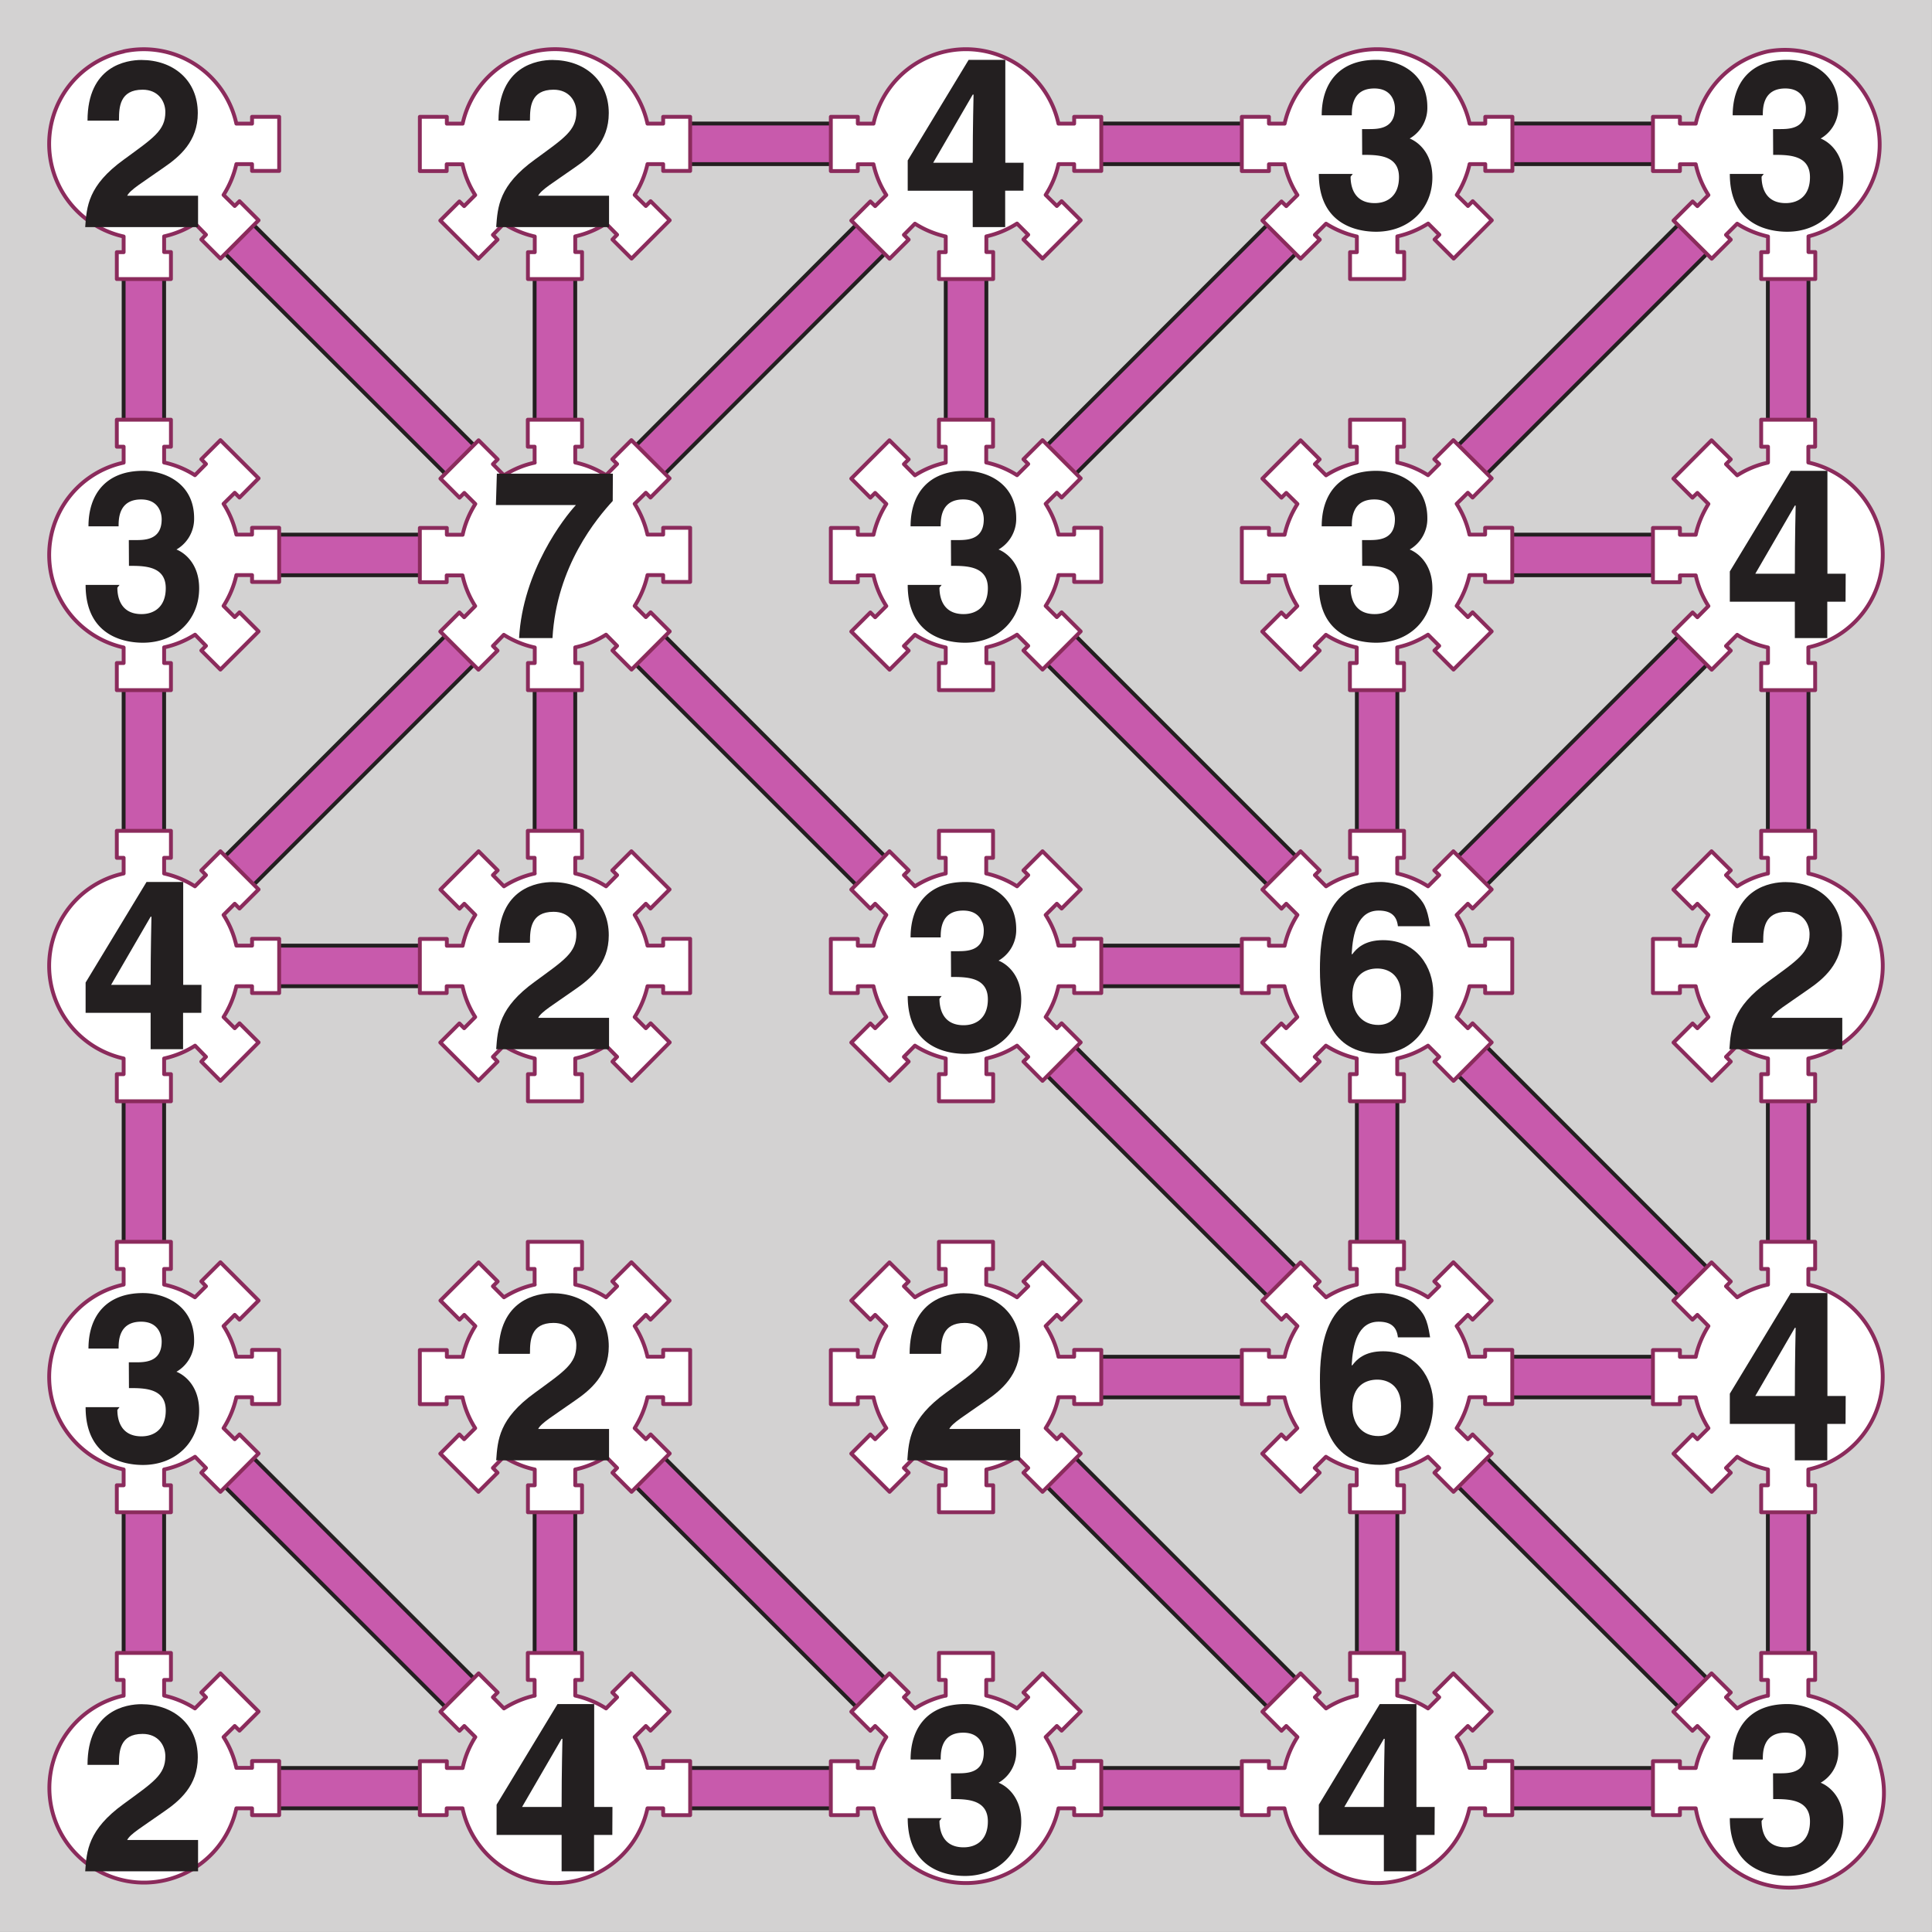 <svg xmlns="http://www.w3.org/2000/svg" xmlns:xlink="http://www.w3.org/1999/xlink" width="188.98" height="188.98" viewBox="0 0 141.732 141.732"><rect x="0" y="0" width="141.732" height="141.732" fill="#333333" stroke="none"/><defs><symbol overflow="visible" id="a"><path d="M2.9-7.9c0-.88.05-2.18 1.73-2.18 1.15 0 1.67.85 1.67 1.64 0 1.36-.88 1.9-3.05 3.49C.62-3.05.53-1.5.42 0H8.7v-2.3h-5.2c.23-.45 1.07-.93 2.67-2.06 1.17-.8 2.51-1.92 2.51-4 0-2.45-1.83-3.9-4.14-3.9-1.08 0-3.95.43-3.95 4.45h2.3zm0 0"/></symbol><symbol overflow="visible" id="b"><path d="M2.22-4.55l3-5.17h.06c0 .3-.06 2.19-.06 5H2.3zm6.73-.17H7.61v-7.55H4.92L.45-4.89v2.22h4.77V0H7.6v-2.67h1.34zm0 0"/></symbol><symbol overflow="visible" id="c"><path d="M3.63-5.3c1.1 0 2.7-.01 2.7 1.64 0 1.35-.83 1.9-1.78 1.9-1.61 0-1.77-1.36-1.77-1.94l.16-.2H.45C.45-.01 3.52.34 4.65.34c2.44 0 4.13-1.7 4.13-3.99 0-2.06-1.39-2.8-1.83-2.9v.14A2.6 2.6 0 0 0 8.41-8.8c0-2.54-2.13-3.47-3.75-3.47-2.72 0-4 1.72-4 4.07h2.21c0-.52 0-1.97 1.65-1.97 1.3 0 1.51 1.01 1.51 1.45 0 1.58-1.31 1.53-2.03 1.53h-.38zm0 0"/></symbol><symbol overflow="visible" id="d"><path d="M8.98-12.06H.47L.4-9.76h5.87c-.87.93-3.9 4.84-4.17 9.76h2.45c.3-5.3 3.27-8.8 4.42-10.06zm0 0"/></symbol><symbol overflow="visible" id="e"><path d="M8.6-9.1c-.2-1.28-.44-1.71-1.12-2.35-.59-.6-1.96-.82-2.46-.82-4.2 0-4.49 4.13-4.49 6.43 0 3.01.7 6.17 4.38 6.17 2.32 0 3.93-1.86 3.93-4.5C8.84-5.97 7.66-8 5.16-8c-1.35 0-1.94.6-2.27 1.05L2.86-7c.08-1.48.44-3.17 1.98-3.17.9 0 1.33.39 1.41 1.15h2.36zM6.48-3.98c0 1.64-.8 2.2-1.67 2.2-1.14 0-1.9-.84-1.9-2.14 0-1.51.93-2 1.83-2 .75 0 1.74.41 1.74 1.94zm0 0"/></symbol></defs><path d="M0 0h141.73v141.73H0zm0 0" fill="#d3d2d2"/><path d="M12.04 19.48v12.3H9.07v-12.3zm0 0M17.92 15.81l17.53 17.53-2.1 2.1-17.53-17.52zm0 0M42.2 19.48v12.3h-2.98v-12.3zm0 0M49.64 9.06h12.3v2.98h-12.3zm0 0M72.36 19.48v12.3h-2.98v-12.3zm0 0M79.8 9.06h12.3v2.98H79.8zm0 0M65.6 17.92L48.09 35.45l-2.1-2.1L63.5 15.8zm0 0M109.95 9.06h12.3v2.98h-12.3zm0 0M95.76 17.92L78.23 35.45l-2.1-2.1L93.66 15.8zm0 0M132.67 19.48v12.3h-2.98v-12.3zm0 0M125.92 17.92l-17.53 17.53-2.1-2.1L123.8 15.8zm0 0M12.04 49.64v12.3H9.07v-12.3zm0 0M19.48 39.22h12.3v2.98h-12.3zm0 0M42.2 49.64v12.3h-2.98v-12.3zm0 0M35.45 48.07L17.92 65.6l-2.1-2.1 17.52-17.53zm0 0M48.08 45.97L65.6 63.5l-2.11 2.1-17.53-17.53zm0 0M78.23 45.97L95.76 63.5l-2.1 2.1-17.53-17.53zm0 0M102.51 49.64v12.3h-2.97v-12.3zm0 0M109.95 39.22h12.3v2.98h-12.3zm0 0M132.67 49.64v12.3h-2.98v-12.3zm0 0M125.92 48.07L108.39 65.6l-2.1-2.1 17.52-17.53zm0 0M12.04 79.8v12.3H9.07V79.8zm0 0M19.48 69.37h12.3v2.98h-12.3zm0 0M79.8 69.37h12.3v2.98H79.8zm0 0M78.23 76.13l17.53 17.53-2.1 2.1-17.53-17.53zm0 0M102.51 79.8v12.3h-2.97V79.8zm0 0M108.4 76.13l17.52 17.53-2.1 2.1-17.53-17.53zm0 0M132.67 79.8v12.3h-2.98V79.8zm0 0M12.04 109.95v12.3H9.07v-12.3zm0 0M17.92 106.28l17.53 17.53-2.1 2.1-17.53-17.52zm0 0M42.2 109.95v12.3h-2.98v-12.3zm0 0M48.08 106.28l17.53 17.53-2.11 2.1-17.53-17.52zm0 0M79.8 99.53h12.3v2.98H79.8zm0 0M78.23 106.28l17.53 17.53-2.1 2.1-17.53-17.52zm0 0M102.51 109.95v12.3h-2.97v-12.3zm0 0M109.95 99.53h12.3v2.98h-12.3zm0 0M108.4 106.28l17.52 17.53-2.1 2.1-17.53-17.52zm0 0M132.67 109.95v12.3h-2.98v-12.3zm0 0M19.48 129.7h12.3v2.96h-12.3zm0 0M49.64 129.7h12.3v2.96h-12.3zm0 0M79.8 129.7h12.3v2.96H79.8zm0 0M109.95 129.7h12.3v2.96h-12.3zm0 0" fill="#c85aac" stroke-width=".283" stroke-linecap="round" stroke-linejoin="round" stroke="#231f20" stroke-miterlimit="10"/><path d="M9.07 3.77a6.96 6.96 0 0 1 8.27 5.3h1.15v-.5h1.99v3.97h-1.99v-.5h-1.15c-.18.8-.5 1.57-.94 2.26l.82.81.35-.35 1.4 1.4-2.8 2.81-1.4-1.4.34-.35-.8-.82c-.7.44-1.47.76-2.27.94v1.15h.5v1.98H8.57V18.5h.5v-1.15a6.98 6.98 0 0 1-5.3-5.3 6.93 6.93 0 0 1 5.3-8.27zm0 0" fill="#fff" stroke-width=".283" stroke-linecap="round" stroke-linejoin="round" stroke="#8b2b5c" stroke-miterlimit="10"/><use xlink:href="#a" x="5.83" y="16.66" fill="#231f20"/><path d="M39.22 3.77a6.95 6.95 0 0 1 8.28 5.3h1.15v-.5h1.98v3.97h-1.98v-.5H47.5c-.18.8-.5 1.57-.94 2.26l.82.81.35-.35 1.4 1.4-2.8 2.81-1.4-1.4.34-.35-.81-.82c-.7.44-1.46.76-2.26.94v1.15h.5v1.98h-3.97V18.5h.5v-1.15c-.8-.18-1.57-.5-2.27-.94l-.8.82.34.35-1.4 1.4-2.8-2.8 1.4-1.4.35.34.81-.81a6.87 6.87 0 0 1-.93-2.26h-1.16v.5H30.8V8.57h1.98v.5h1.16a6.94 6.94 0 0 1 5.3-5.3zm0 0" fill="#fff" stroke-width=".283" stroke-linecap="round" stroke-linejoin="round" stroke="#8b2b5c" stroke-miterlimit="10"/><use xlink:href="#a" x="35.98" y="16.66" fill="#231f20"/><path d="M69.38 3.77a6.95 6.95 0 0 1 8.27 5.3h1.15v-.5h1.99v3.97H78.8v-.5h-1.15c-.17.8-.49 1.57-.94 2.26l.82.81.35-.35 1.4 1.4-2.8 2.81-1.4-1.4.35-.35-.82-.82c-.69.44-1.45.76-2.25.94v1.15h.5v1.98h-3.98V18.5h.5v-1.15c-.8-.18-1.57-.5-2.26-.94l-.81.82.35.35-1.4 1.4-2.81-2.8 1.4-1.4.35.34.82-.81a6.87 6.87 0 0 1-.94-2.26h-1.15v.5h-1.98V8.57h1.98v.5h1.15a6.95 6.95 0 0 1 5.3-5.3zm0 0" fill="#fff" stroke-width=".283" stroke-linecap="round" stroke-linejoin="round" stroke="#8b2b5c" stroke-miterlimit="10"/><use xlink:href="#b" x="66.14" y="16.66" fill="#231f20"/><path d="M99.54 3.77a6.95 6.95 0 0 1 8.27 5.3h1.15v-.5h1.99v3.97h-1.99v-.5h-1.15c-.18.8-.5 1.57-.94 2.26l.82.81.35-.35 1.4 1.4-2.8 2.81-1.4-1.4.35-.35-.82-.82c-.7.44-1.46.76-2.26.94v1.15h.5v1.98h-3.97V18.5h.5v-1.15c-.8-.18-1.57-.5-2.26-.94l-.82.82.36.35-1.41 1.4-2.8-2.8 1.4-1.4.35.34.82-.81a6.95 6.95 0 0 1-.94-2.26h-1.15v.5H91.1V8.57h1.99v.5h1.15a6.97 6.97 0 0 1 5.3-5.3zm0 0" fill="#fff" stroke-width=".283" stroke-linecap="round" stroke-linejoin="round" stroke="#8b2b5c" stroke-miterlimit="10"/><use xlink:href="#c" x="96.3" y="16.66" fill="#231f20"/><path d="M129.7 3.77a6.95 6.95 0 0 1 2.97 13.57v1.15h.5v1.98h-3.97V18.5h.5v-1.15c-.8-.18-1.58-.5-2.26-.94l-.82.82.35.35-1.4 1.4-2.8-2.8 1.4-1.4.35.34.81-.81a6.95 6.95 0 0 1-.93-2.26h-1.16v.5h-1.98V8.57h1.98v.5h1.16a6.96 6.96 0 0 1 5.3-5.3zm0 0" fill="#fff" stroke-width=".283" stroke-linecap="round" stroke-linejoin="round" stroke="#8b2b5c" stroke-miterlimit="10"/><use xlink:href="#c" x="126.45" y="16.66" fill="#231f20"/><path d="M9.07 33.93v-1.16h-.5v-1.98h3.97v1.98h-.5v1.16c.8.17 1.57.49 2.26.93l.81-.82-.34-.35 1.4-1.4 2.8 2.8-1.4 1.41-.35-.35-.82.81c.45.7.76 1.46.94 2.26h1.15v-.5h1.99v3.97h-1.99v-.5h-1.15c-.18.81-.5 1.57-.94 2.26l.82.82.35-.35 1.4 1.4-2.8 2.8-1.4-1.4.34-.34-.8-.82c-.7.44-1.47.76-2.27.93v1.15h.5v1.99H8.57v-1.99h.5V47.5a6.98 6.98 0 0 1-5.3-5.3 6.93 6.93 0 0 1 5.3-8.26zm0 0" fill="#fff" stroke-width=".283" stroke-linecap="round" stroke-linejoin="round" stroke="#8b2b5c" stroke-miterlimit="10"/><use xlink:href="#c" x="5.83" y="46.81" fill="#231f20"/><path d="M39.22 33.93v-1.16h-.5v-1.98h3.98v1.98h-.5v1.16c.8.17 1.57.49 2.26.93l.81-.82-.35-.35 1.4-1.4 2.8 2.8-1.4 1.41-.34-.35-.82.81c.44.7.76 1.46.94 2.26h1.15v-.5h1.98v3.97h-1.98v-.5H47.5c-.18.81-.5 1.57-.94 2.26l.82.82.35-.35 1.4 1.4-2.8 2.8-1.4-1.4.34-.34-.81-.82c-.7.44-1.46.76-2.26.93v1.15h.5v1.99h-3.97v-1.99h.5V47.5c-.8-.17-1.57-.49-2.27-.93l-.8.82.34.34-1.4 1.4-2.8-2.8 1.4-1.4.35.35.81-.82a6.87 6.87 0 0 1-.93-2.25h-1.16v.5H30.8v-3.98h1.98v.5h1.16c.17-.8.49-1.56.93-2.26l-.81-.81-.35.35-1.4-1.4 2.8-2.81 1.4 1.4-.35.35.81.82c.7-.44 1.46-.76 2.26-.93zm0 0" fill="#fff" stroke-width=".283" stroke-linecap="round" stroke-linejoin="round" stroke="#8b2b5c" stroke-miterlimit="10"/><use xlink:href="#d" x="35.98" y="46.81" fill="#231f20"/><path d="M69.38 33.93v-1.16h-.5v-1.98h3.97v1.98h-.5v1.16c.8.17 1.57.49 2.26.93l.82-.82-.35-.35 1.4-1.4 2.8 2.8-1.4 1.41-.35-.35-.82.81c.45.7.77 1.46.94 2.26h1.15v-.5h1.99v3.97H78.8v-.5h-1.15c-.17.81-.49 1.57-.94 2.26l.82.82.35-.35 1.4 1.4-2.8 2.8-1.4-1.4.35-.34-.82-.82c-.69.44-1.45.76-2.25.93v1.15h.5v1.99h-3.98v-1.99h.5V47.5c-.8-.17-1.57-.49-2.26-.93l-.81.82.35.34-1.4 1.4-2.81-2.8 1.4-1.4.35.35.82-.82a6.87 6.87 0 0 1-.94-2.25h-1.15v.5h-1.98v-3.98h1.98v.5h1.15c.18-.8.5-1.56.94-2.26l-.82-.81-.35.35-1.4-1.4 2.8-2.81 1.41 1.4-.35.35.81.82a6.92 6.92 0 0 1 2.26-.93zm0 0" fill="#fff" stroke-width=".283" stroke-linecap="round" stroke-linejoin="round" stroke="#8b2b5c" stroke-miterlimit="10"/><use xlink:href="#c" x="66.14" y="46.81" fill="#231f20"/><path d="M99.54 33.93v-1.16h-.5v-1.98H103v1.98h-.5v1.16c.8.17 1.57.49 2.26.93l.82-.82-.36-.35 1.4-1.4 2.81 2.8-1.4 1.41-.35-.35-.82.81c.45.7.76 1.46.94 2.26h1.15v-.5h1.99v3.97h-1.99v-.5h-1.15c-.18.81-.5 1.57-.94 2.26l.82.82.35-.35 1.4 1.4-2.8 2.8-1.4-1.4.35-.34-.82-.82c-.7.44-1.46.76-2.26.93v1.15h.5v1.99h-3.97v-1.99h.5V47.5c-.8-.17-1.57-.49-2.26-.93l-.82.82.36.34-1.41 1.4-2.8-2.8 1.4-1.4.35.35.82-.82a6.95 6.95 0 0 1-.94-2.25h-1.15v.5H91.1v-3.98h1.99v.5h1.15c.17-.8.5-1.56.94-2.26l-.82-.81-.35.35-1.4-1.4 2.8-2.81 1.4 1.4-.35.35.82.82a6.92 6.92 0 0 1 2.26-.93zm0 0" fill="#fff" stroke-width=".283" stroke-linecap="round" stroke-linejoin="round" stroke="#8b2b5c" stroke-miterlimit="10"/><use xlink:href="#c" x="96.3" y="46.81" fill="#231f20"/><path d="M129.7 33.93v-1.16h-.5v-1.98h3.96v1.98h-.5v1.16a6.98 6.98 0 0 1 5.3 5.29 6.95 6.95 0 0 1-5.3 8.27v1.15h.5v1.99h-3.96v-1.99h.5V47.5c-.8-.17-1.58-.49-2.26-.93l-.82.82.35.34-1.4 1.4-2.8-2.8 1.4-1.4.35.35.81-.82a6.95 6.95 0 0 1-.93-2.25h-1.16v.5h-1.98v-3.98h1.98v.5h1.16c.17-.8.5-1.56.93-2.26l-.81-.81-.36.35-1.4-1.4 2.8-2.81 1.41 1.4-.35.35.82.82a6.92 6.92 0 0 1 2.25-.93zm0 0" fill="#fff" stroke-width=".283" stroke-linecap="round" stroke-linejoin="round" stroke="#8b2b5c" stroke-miterlimit="10"/><use xlink:href="#b" x="126.45" y="46.81" fill="#231f20"/><path d="M9.07 64.08v-1.15h-.5v-1.98h3.97v1.98h-.5v1.15c.8.18 1.57.5 2.26.94l.81-.82-.34-.35 1.4-1.4 2.8 2.8-1.4 1.4-.35-.35-.82.82c.45.7.76 1.45.94 2.25h1.15v-.5h1.99v3.98h-1.99v-.5h-1.15c-.18.8-.5 1.57-.94 2.26l.82.82.35-.36 1.4 1.4-2.8 2.82-1.4-1.41.34-.35-.8-.82c-.7.45-1.47.76-2.27.94v1.15h.5v1.99H8.57V78.8h.5v-1.15a6.98 6.98 0 0 1-5.3-5.3 6.93 6.93 0 0 1 5.3-8.27zm0 0" fill="#fff" stroke-width=".283" stroke-linecap="round" stroke-linejoin="round" stroke="#8b2b5c" stroke-miterlimit="10"/><use xlink:href="#b" x="5.83" y="76.97" fill="#231f20"/><path d="M39.22 64.08v-1.15h-.5v-1.98h3.98v1.98h-.5v1.15c.8.18 1.57.5 2.26.94l.81-.82-.35-.35 1.4-1.4 2.8 2.8-1.4 1.4-.34-.35-.82.82c.44.7.76 1.45.94 2.25h1.15v-.5h1.98v3.98h-1.98v-.5H47.5c-.18.8-.5 1.57-.94 2.26l.82.82.35-.36 1.4 1.4-2.8 2.82-1.4-1.41.34-.35-.81-.82c-.7.45-1.46.76-2.26.94v1.15h.5v1.99h-3.97V78.8h.5v-1.15c-.8-.18-1.57-.5-2.27-.94l-.8.82.34.35-1.4 1.4-2.8-2.8 1.4-1.4.35.35.81-.82a6.87 6.87 0 0 1-.93-2.26h-1.16v.5H30.8v-3.97h1.98v.5h1.16c.17-.8.49-1.57.93-2.26l-.81-.82-.35.36-1.4-1.4 2.8-2.81 1.4 1.4-.35.35.81.82c.7-.45 1.46-.76 2.26-.94zm0 0" fill="#fff" stroke-width=".283" stroke-linecap="round" stroke-linejoin="round" stroke="#8b2b5c" stroke-miterlimit="10"/><use xlink:href="#a" x="35.98" y="76.97" fill="#231f20"/><path d="M69.38 64.08v-1.15h-.5v-1.98h3.97v1.98h-.5v1.15c.8.18 1.57.5 2.26.94l.82-.82-.35-.35 1.4-1.4 2.8 2.8-1.4 1.4-.35-.35-.82.82c.45.7.77 1.45.94 2.25h1.15v-.5h1.99v3.98H78.8v-.5h-1.15c-.17.8-.49 1.57-.94 2.26l.82.82.35-.36 1.4 1.4-2.8 2.82-1.4-1.41.35-.35-.82-.82c-.69.45-1.45.76-2.25.94v1.15h.5v1.99h-3.98V78.8h.5v-1.15c-.8-.18-1.57-.5-2.26-.94l-.81.82.35.35-1.4 1.4-2.81-2.8 1.4-1.4.35.35.82-.82a6.87 6.87 0 0 1-.94-2.26h-1.15v.5h-1.98v-3.97h1.98v.5h1.15c.18-.8.5-1.57.94-2.26l-.82-.82-.35.36-1.4-1.4 2.8-2.81 1.41 1.4-.35.35.81.82a6.92 6.92 0 0 1 2.26-.94zm0 0" fill="#fff" stroke-width=".283" stroke-linecap="round" stroke-linejoin="round" stroke="#8b2b5c" stroke-miterlimit="10"/><use xlink:href="#c" x="66.14" y="76.97" fill="#231f20"/><path d="M99.54 64.08v-1.15h-.5v-1.98H103v1.98h-.5v1.15c.8.18 1.57.5 2.26.94l.82-.82-.36-.35 1.4-1.4 2.81 2.8-1.4 1.4-.35-.35-.82.82c.45.7.76 1.45.94 2.25h1.15v-.5h1.99v3.98h-1.99v-.5h-1.15c-.18.8-.5 1.57-.94 2.26l.82.82.35-.36 1.4 1.4-2.8 2.82-1.4-1.41.35-.35-.82-.82c-.7.45-1.46.76-2.26.94v1.15h.5v1.99h-3.97V78.8h.5v-1.15c-.8-.18-1.57-.5-2.26-.94l-.82.82.36.35-1.41 1.4-2.8-2.8 1.4-1.4.35.35.82-.82a6.95 6.95 0 0 1-.94-2.26h-1.15v.5H91.1v-3.97h1.99v.5h1.15c.17-.8.5-1.57.94-2.26l-.82-.82-.35.36-1.4-1.4 2.8-2.81 1.4 1.4-.35.35.82.82a6.92 6.92 0 0 1 2.26-.94zm0 0" fill="#fff" stroke-width=".283" stroke-linecap="round" stroke-linejoin="round" stroke="#8b2b5c" stroke-miterlimit="10"/><use xlink:href="#e" x="96.3" y="76.97" fill="#231f20"/><path d="M129.7 64.08v-1.15h-.5v-1.98h3.96v1.98h-.5v1.15a6.98 6.98 0 0 1 5.3 5.3 6.95 6.95 0 0 1-5.3 8.27v1.15h.5v1.99h-3.96V78.8h.5v-1.15c-.8-.18-1.58-.5-2.26-.94l-.82.82.35.35-1.4 1.4-2.8-2.8 1.4-1.4.35.35.81-.82a6.95 6.95 0 0 1-.93-2.26h-1.16v.5h-1.98v-3.97h1.98v.5h1.16c.17-.8.5-1.57.93-2.26l-.81-.82-.36.36-1.4-1.4 2.8-2.81 1.41 1.4-.35.35.82.82a6.92 6.92 0 0 1 2.25-.94zm0 0" fill="#fff" stroke-width=".283" stroke-linecap="round" stroke-linejoin="round" stroke="#8b2b5c" stroke-miterlimit="10"/><use xlink:href="#a" x="126.45" y="76.97" fill="#231f20"/><path d="M9.07 94.24v-1.15h-.5V91.1h3.97v1.99h-.5v1.15c.8.17 1.57.49 2.26.93l.81-.81-.34-.36 1.4-1.4 2.8 2.81-1.4 1.4-.35-.35-.82.82c.45.69.76 1.45.94 2.25h1.15v-.5h1.99V103h-1.99v-.5h-1.15c-.18.81-.5 1.57-.94 2.27l.82.81.35-.35 1.4 1.4-2.8 2.81-1.4-1.4.34-.35-.8-.82c-.7.44-1.47.76-2.27.93v1.16h.5v1.98H8.57v-1.98h.5v-1.16a6.98 6.98 0 0 1-5.3-5.3 6.93 6.93 0 0 1 5.3-8.26zm0 0" fill="#fff" stroke-width=".283" stroke-linecap="round" stroke-linejoin="round" stroke="#8b2b5c" stroke-miterlimit="10"/><use xlink:href="#c" x="5.83" y="107.13" fill="#231f20"/><path d="M39.22 94.24v-1.15h-.5V91.1h3.98v1.99h-.5v1.15c.8.17 1.57.49 2.26.93l.81-.81-.35-.36 1.4-1.4 2.8 2.81-1.4 1.4-.34-.35-.82.82c.44.69.76 1.45.94 2.25h1.15v-.5h1.98V103h-1.98v-.5H47.5c-.18.81-.5 1.57-.94 2.27l.82.81.35-.35 1.4 1.4-2.8 2.81-1.4-1.4.34-.35-.81-.82c-.7.44-1.46.76-2.26.93v1.16h.5v1.98h-3.97v-1.98h.5v-1.16c-.8-.17-1.57-.49-2.27-.93l-.8.82.34.35-1.4 1.4-2.8-2.8 1.4-1.41.35.35.81-.81a6.87 6.87 0 0 1-.93-2.26h-1.16v.5H30.8v-3.97h1.98v.5h1.16c.17-.81.49-1.57.93-2.26l-.81-.82-.35.35-1.4-1.4 2.8-2.8 1.4 1.4-.35.35.81.81c.7-.44 1.46-.76 2.26-.93zm0 0" fill="#fff" stroke-width=".283" stroke-linecap="round" stroke-linejoin="round" stroke="#8b2b5c" stroke-miterlimit="10"/><use xlink:href="#a" x="35.98" y="107.13" fill="#231f20"/><path d="M69.38 94.24v-1.15h-.5V91.1h3.97v1.99h-.5v1.15c.8.17 1.57.49 2.26.93l.82-.81-.35-.36 1.4-1.4 2.8 2.81-1.4 1.4-.35-.35-.82.82c.45.69.77 1.45.94 2.25h1.15v-.5h1.99V103H78.8v-.5h-1.15c-.17.81-.49 1.57-.94 2.27l.82.81.35-.35 1.4 1.4-2.8 2.81-1.4-1.4.35-.35-.82-.82c-.69.44-1.45.76-2.25.93v1.16h.5v1.98h-3.98v-1.98h.5v-1.16c-.8-.17-1.57-.49-2.26-.93l-.81.82.35.35-1.4 1.4-2.81-2.8 1.4-1.41.35.35.82-.81a6.87 6.87 0 0 1-.94-2.26h-1.15v.5h-1.98v-3.97h1.98v.5h1.15c.18-.81.5-1.57.94-2.26l-.82-.82-.35.35-1.4-1.4 2.8-2.8 1.41 1.4-.35.35.81.81a6.92 6.92 0 0 1 2.26-.93zm0 0" fill="#fff" stroke-width=".283" stroke-linecap="round" stroke-linejoin="round" stroke="#8b2b5c" stroke-miterlimit="10"/><use xlink:href="#a" x="66.14" y="107.13" fill="#231f20"/><path d="M99.54 94.24v-1.15h-.5V91.1H103v1.99h-.5v1.15c.8.17 1.57.49 2.26.93l.82-.81-.36-.36 1.4-1.4 2.81 2.81-1.4 1.4-.35-.35-.82.82c.45.69.76 1.45.94 2.25h1.15v-.5h1.99V103h-1.99v-.5h-1.15c-.18.81-.5 1.57-.94 2.27l.82.81.35-.35 1.4 1.4-2.8 2.81-1.4-1.4.35-.35-.82-.82c-.7.44-1.46.76-2.26.93v1.16h.5v1.98h-3.97v-1.98h.5v-1.16c-.8-.17-1.57-.49-2.26-.93l-.82.82.36.35-1.41 1.4-2.8-2.8 1.4-1.41.35.35.82-.81a6.95 6.95 0 0 1-.94-2.26h-1.15v.5H91.1v-3.97h1.99v.5h1.15c.17-.81.5-1.57.94-2.26l-.82-.82-.35.35-1.4-1.4 2.8-2.8 1.4 1.4-.35.35.82.81a6.92 6.92 0 0 1 2.26-.93zm0 0" fill="#fff" stroke-width=".283" stroke-linecap="round" stroke-linejoin="round" stroke="#8b2b5c" stroke-miterlimit="10"/><use xlink:href="#e" x="96.3" y="107.13" fill="#231f20"/><path d="M129.7 94.24v-1.15h-.5V91.1h3.96v1.99h-.5v1.15a6.98 6.98 0 0 1 5.3 5.3 6.95 6.95 0 0 1-5.3 8.26v1.16h.5v1.98h-3.96v-1.98h.5v-1.16c-.8-.17-1.58-.49-2.26-.93l-.82.82.35.35-1.4 1.4-2.8-2.8 1.4-1.41.35.35.81-.81a6.95 6.95 0 0 1-.93-2.26h-1.16v.5h-1.98v-3.97h1.98v.5h1.16c.17-.81.5-1.57.93-2.26l-.81-.82-.36.35-1.4-1.4 2.8-2.8 1.41 1.4-.35.35.82.81a6.92 6.92 0 0 1 2.25-.93zm0 0" fill="#fff" stroke-width=".283" stroke-linecap="round" stroke-linejoin="round" stroke="#8b2b5c" stroke-miterlimit="10"/><use xlink:href="#b" x="126.45" y="107.13" fill="#231f20"/><path d="M9.07 124.4v-1.16h-.5v-1.98h3.97v1.98h-.5v1.15c.8.18 1.57.5 2.26.94l.81-.82-.34-.35 1.4-1.4 2.8 2.8-1.4 1.4-.35-.34-.82.81c.45.7.76 1.46.94 2.26h1.15v-.5h1.99v3.97h-1.99v-.5h-1.15a6.94 6.94 0 1 1-8.27-8.27zm0 0" fill="#fff" stroke-width=".283" stroke-linecap="round" stroke-linejoin="round" stroke="#8b2b5c" stroke-miterlimit="10"/><use xlink:href="#a" x="5.83" y="137.28" fill="#231f20"/><path d="M39.22 124.4v-1.16h-.5v-1.98h3.98v1.98h-.5v1.15c.8.18 1.57.5 2.26.94l.81-.82-.35-.35 1.4-1.4 2.8 2.8-1.4 1.4-.34-.34-.82.81c.44.7.76 1.46.94 2.26h1.15v-.5h1.98v3.97h-1.98v-.5H47.5a6.94 6.94 0 0 1-13.57 0h-1.16v.5H30.8v-3.96h1.98v.5h1.16c.17-.81.49-1.58.93-2.27l-.81-.81-.35.35-1.4-1.4 2.8-2.81 1.4 1.4-.35.35.81.82c.7-.44 1.46-.76 2.26-.94zm0 0" fill="#fff" stroke-width=".283" stroke-linecap="round" stroke-linejoin="round" stroke="#8b2b5c" stroke-miterlimit="10"/><use xlink:href="#b" x="35.98" y="137.28" fill="#231f20"/><path d="M69.38 124.4v-1.16h-.5v-1.98h3.97v1.98h-.5v1.15c.8.18 1.57.5 2.26.94l.82-.82-.35-.35 1.4-1.4 2.8 2.8-1.4 1.4-.35-.34-.82.81c.45.7.77 1.46.94 2.26h1.15v-.5h1.99v3.97H78.8v-.5h-1.15a6.94 6.94 0 0 1-13.57 0h-1.15v.5h-1.98v-3.96h1.98v.5h1.15c.18-.81.5-1.58.94-2.27l-.82-.81-.35.35-1.4-1.4 2.8-2.81 1.41 1.4-.35.35.81.82a6.92 6.92 0 0 1 2.26-.94zm0 0" fill="#fff" stroke-width=".283" stroke-linecap="round" stroke-linejoin="round" stroke="#8b2b5c" stroke-miterlimit="10"/><use xlink:href="#c" x="66.14" y="137.28" fill="#231f20"/><path d="M99.54 124.4v-1.16h-.5v-1.98H103v1.98h-.5v1.15c.8.18 1.57.5 2.26.94l.82-.82-.36-.35 1.4-1.4 2.81 2.8-1.4 1.4-.35-.34-.82.81c.45.7.76 1.46.94 2.26h1.15v-.5h1.99v3.97h-1.99v-.5h-1.15a6.94 6.94 0 0 1-13.57 0h-1.15v.5H91.1v-3.96h1.99v.5h1.15c.17-.81.5-1.58.94-2.27l-.82-.81-.35.35-1.4-1.4 2.8-2.81 1.4 1.4-.35.35.82.82a6.92 6.92 0 0 1 2.26-.94zm0 0" fill="#fff" stroke-width=".283" stroke-linecap="round" stroke-linejoin="round" stroke="#8b2b5c" stroke-miterlimit="10"/><use xlink:href="#b" x="96.3" y="137.28" fill="#231f20"/><path d="M129.7 124.4v-1.16h-.5v-1.98h3.96v1.98h-.5v1.15a6.98 6.98 0 0 1 5.3 5.3 6.95 6.95 0 1 1-13.56 2.97h-1.16v.5h-1.98v-3.96h1.98v.5h1.16c.17-.81.5-1.58.93-2.27l-.81-.81-.36.35-1.4-1.4 2.8-2.81 1.41 1.4-.35.35.82.82a6.92 6.92 0 0 1 2.25-.94zm0 0" fill="#fff" stroke-width=".283" stroke-linecap="round" stroke-linejoin="round" stroke="#8b2b5c" stroke-miterlimit="10"/><use xlink:href="#c" x="126.45" y="137.28" fill="#231f20"/></svg>